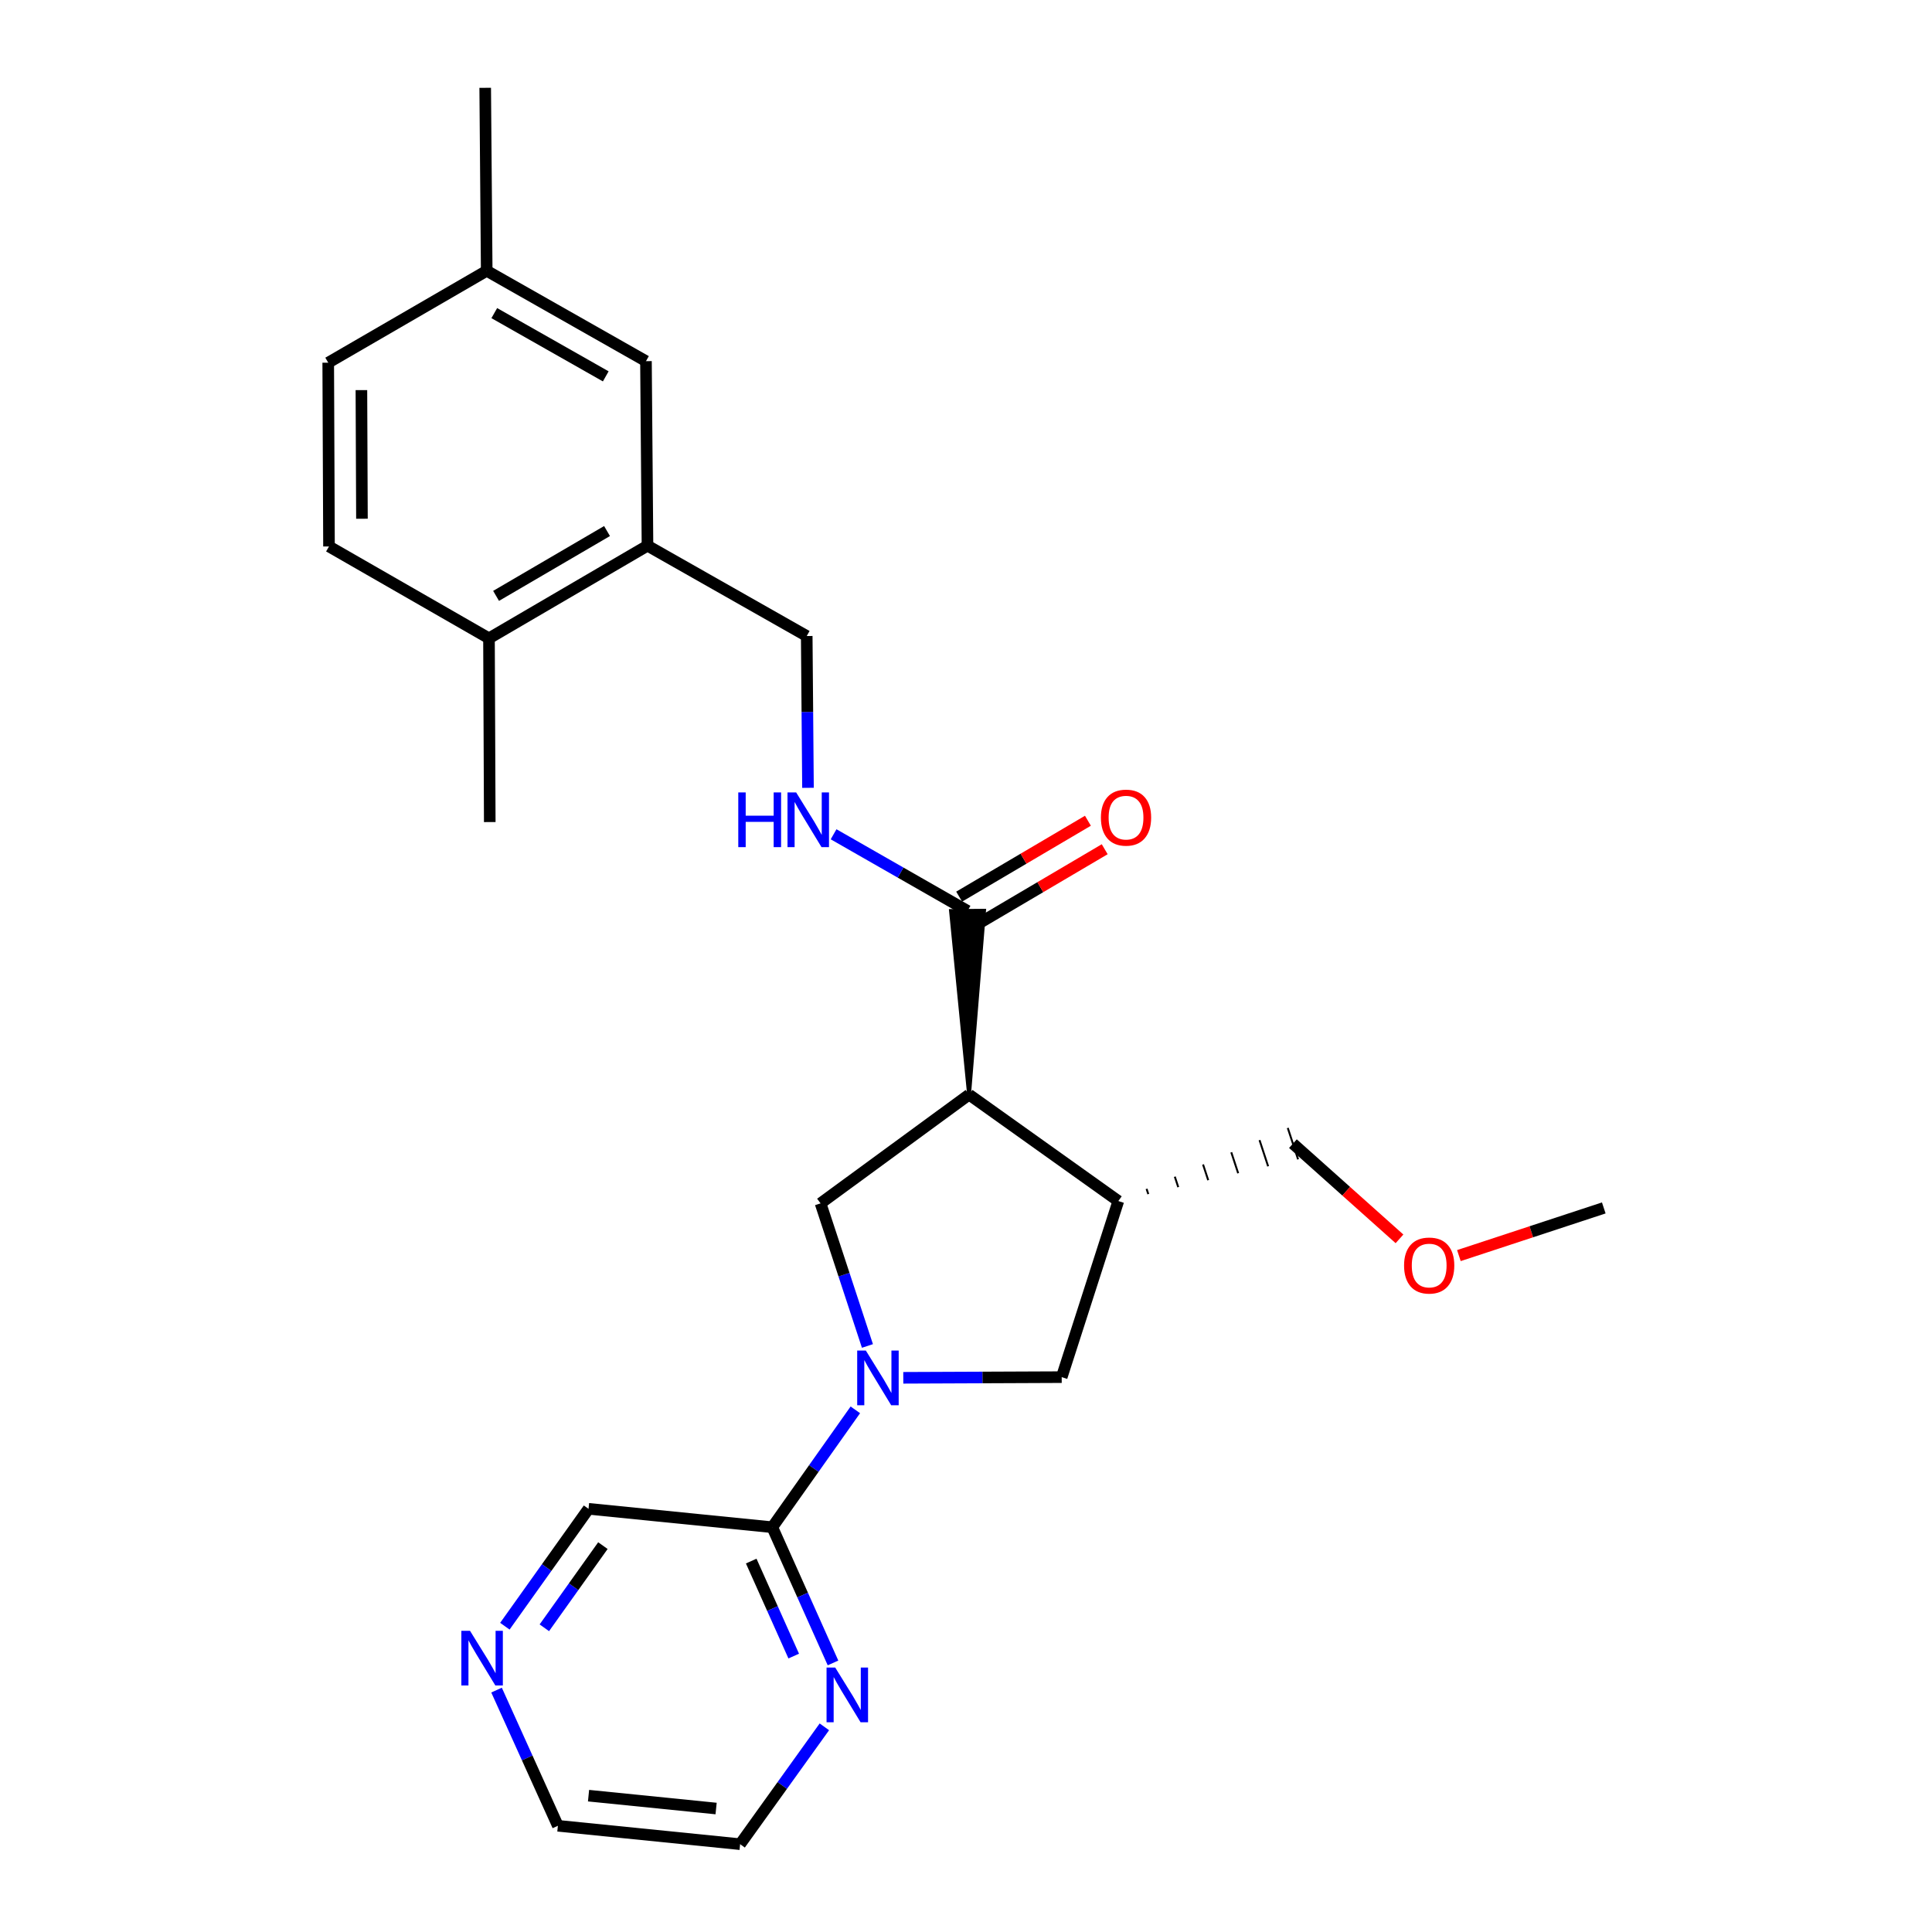 <?xml version='1.0' encoding='iso-8859-1'?>
<svg version='1.1' baseProfile='full'
              xmlns='http://www.w3.org/2000/svg'
                      xmlns:rdkit='http://www.rdkit.org/xml'
                      xmlns:xlink='http://www.w3.org/1999/xlink'
                  xml:space='preserve'
width='1000px' height='1000px' viewBox='0 0 1000 1000'>
<!-- END OF HEADER -->
<rect style='opacity:1.0;fill:#FFFFFF;stroke:none' width='1000' height='1000' x='0' y='0'> </rect>
<path class='bond-1' d='M 448.984,696.669 L 436.852,659.762' style='fill:none;fill-rule:evenodd;stroke:#0000FF;stroke-width:6px;stroke-linecap:butt;stroke-linejoin:miter;stroke-opacity:1' />
<path class='bond-1' d='M 436.852,659.762 L 424.719,622.856' style='fill:none;fill-rule:evenodd;stroke:#000000;stroke-width:6px;stroke-linecap:butt;stroke-linejoin:miter;stroke-opacity:1' />
<path class='bond-4' d='M 467.539,713.151 L 508.536,712.979' style='fill:none;fill-rule:evenodd;stroke:#0000FF;stroke-width:6px;stroke-linecap:butt;stroke-linejoin:miter;stroke-opacity:1' />
<path class='bond-4' d='M 508.536,712.979 L 549.534,712.807' style='fill:none;fill-rule:evenodd;stroke:#000000;stroke-width:6px;stroke-linecap:butt;stroke-linejoin:miter;stroke-opacity:1' />
<path class='bond-5' d='M 442.725,729.733 L 421.229,760.108' style='fill:none;fill-rule:evenodd;stroke:#0000FF;stroke-width:6px;stroke-linecap:butt;stroke-linejoin:miter;stroke-opacity:1' />
<path class='bond-5' d='M 421.229,760.108 L 399.734,790.484' style='fill:none;fill-rule:evenodd;stroke:#000000;stroke-width:6px;stroke-linecap:butt;stroke-linejoin:miter;stroke-opacity:1' />
<path class='bond-0' d='M 501.588,566.572 L 424.719,622.856' style='fill:none;fill-rule:evenodd;stroke:#000000;stroke-width:6px;stroke-linecap:butt;stroke-linejoin:miter;stroke-opacity:1' />
<path class='bond-3' d='M 501.588,566.572 L 509.355,471.397 L 492.242,471.539 Z' style='fill:#000000;fill-rule:evenodd;fill-opacity:1;stroke:#000000;stroke-width:2px;stroke-linecap:butt;stroke-linejoin:miter;stroke-opacity:1;' />
<path class='bond-25' d='M 501.588,566.572 L 578.846,621.658' style='fill:none;fill-rule:evenodd;stroke:#000000;stroke-width:6px;stroke-linecap:butt;stroke-linejoin:miter;stroke-opacity:1' />
<path class='bond-2' d='M 578.846,621.658 L 549.534,712.807' style='fill:none;fill-rule:evenodd;stroke:#000000;stroke-width:6px;stroke-linecap:butt;stroke-linejoin:miter;stroke-opacity:1' />
<path class='bond-18' d='M 594.353,618.061 L 593.462,615.352' style='fill:none;fill-rule:evenodd;stroke:#000000;stroke-width:1.0px;stroke-linecap:butt;stroke-linejoin:miter;stroke-opacity:1' />
<path class='bond-18' d='M 609.86,614.464 L 608.078,609.045' style='fill:none;fill-rule:evenodd;stroke:#000000;stroke-width:1.0px;stroke-linecap:butt;stroke-linejoin:miter;stroke-opacity:1' />
<path class='bond-18' d='M 625.367,610.867 L 622.694,602.738' style='fill:none;fill-rule:evenodd;stroke:#000000;stroke-width:1.0px;stroke-linecap:butt;stroke-linejoin:miter;stroke-opacity:1' />
<path class='bond-18' d='M 640.874,607.27 L 637.31,596.432' style='fill:none;fill-rule:evenodd;stroke:#000000;stroke-width:1.0px;stroke-linecap:butt;stroke-linejoin:miter;stroke-opacity:1' />
<path class='bond-18' d='M 656.381,603.673 L 651.926,590.125' style='fill:none;fill-rule:evenodd;stroke:#000000;stroke-width:1.0px;stroke-linecap:butt;stroke-linejoin:miter;stroke-opacity:1' />
<path class='bond-18' d='M 671.888,600.076 L 666.542,583.819' style='fill:none;fill-rule:evenodd;stroke:#000000;stroke-width:1.0px;stroke-linecap:butt;stroke-linejoin:miter;stroke-opacity:1' />
<path class='bond-6' d='M 500.799,471.468 L 466.131,451.644' style='fill:none;fill-rule:evenodd;stroke:#000000;stroke-width:6px;stroke-linecap:butt;stroke-linejoin:miter;stroke-opacity:1' />
<path class='bond-6' d='M 466.131,451.644 L 431.464,431.819' style='fill:none;fill-rule:evenodd;stroke:#0000FF;stroke-width:6px;stroke-linecap:butt;stroke-linejoin:miter;stroke-opacity:1' />
<path class='bond-11' d='M 505.143,478.84 L 538.469,459.199' style='fill:none;fill-rule:evenodd;stroke:#000000;stroke-width:6px;stroke-linecap:butt;stroke-linejoin:miter;stroke-opacity:1' />
<path class='bond-11' d='M 538.469,459.199 L 571.794,439.558' style='fill:none;fill-rule:evenodd;stroke:#FF0000;stroke-width:6px;stroke-linecap:butt;stroke-linejoin:miter;stroke-opacity:1' />
<path class='bond-11' d='M 496.454,464.096 L 529.779,444.456' style='fill:none;fill-rule:evenodd;stroke:#000000;stroke-width:6px;stroke-linecap:butt;stroke-linejoin:miter;stroke-opacity:1' />
<path class='bond-11' d='M 529.779,444.456 L 563.105,424.815' style='fill:none;fill-rule:evenodd;stroke:#FF0000;stroke-width:6px;stroke-linecap:butt;stroke-linejoin:miter;stroke-opacity:1' />
<path class='bond-8' d='M 399.734,790.484 L 415.449,825.607' style='fill:none;fill-rule:evenodd;stroke:#000000;stroke-width:6px;stroke-linecap:butt;stroke-linejoin:miter;stroke-opacity:1' />
<path class='bond-8' d='M 415.449,825.607 L 431.164,860.731' style='fill:none;fill-rule:evenodd;stroke:#0000FF;stroke-width:6px;stroke-linecap:butt;stroke-linejoin:miter;stroke-opacity:1' />
<path class='bond-8' d='M 388.827,808.01 L 399.827,832.597' style='fill:none;fill-rule:evenodd;stroke:#000000;stroke-width:6px;stroke-linecap:butt;stroke-linejoin:miter;stroke-opacity:1' />
<path class='bond-8' d='M 399.827,832.597 L 410.828,857.183' style='fill:none;fill-rule:evenodd;stroke:#0000FF;stroke-width:6px;stroke-linecap:butt;stroke-linejoin:miter;stroke-opacity:1' />
<path class='bond-16' d='M 399.734,790.484 L 304.62,780.966' style='fill:none;fill-rule:evenodd;stroke:#000000;stroke-width:6px;stroke-linecap:butt;stroke-linejoin:miter;stroke-opacity:1' />
<path class='bond-9' d='M 418.212,407.782 L 417.886,368.494' style='fill:none;fill-rule:evenodd;stroke:#0000FF;stroke-width:6px;stroke-linecap:butt;stroke-linejoin:miter;stroke-opacity:1' />
<path class='bond-9' d='M 417.886,368.494 L 417.56,329.207' style='fill:none;fill-rule:evenodd;stroke:#000000;stroke-width:6px;stroke-linecap:butt;stroke-linejoin:miter;stroke-opacity:1' />
<path class='bond-7' d='M 335.139,282.449 L 417.56,329.207' style='fill:none;fill-rule:evenodd;stroke:#000000;stroke-width:6px;stroke-linecap:butt;stroke-linejoin:miter;stroke-opacity:1' />
<path class='bond-10' d='M 335.139,282.449 L 253.099,330.395' style='fill:none;fill-rule:evenodd;stroke:#000000;stroke-width:6px;stroke-linecap:butt;stroke-linejoin:miter;stroke-opacity:1' />
<path class='bond-10' d='M 314.198,274.865 L 256.77,308.428' style='fill:none;fill-rule:evenodd;stroke:#000000;stroke-width:6px;stroke-linecap:butt;stroke-linejoin:miter;stroke-opacity:1' />
<path class='bond-12' d='M 335.139,282.449 L 334.35,186.936' style='fill:none;fill-rule:evenodd;stroke:#000000;stroke-width:6px;stroke-linecap:butt;stroke-linejoin:miter;stroke-opacity:1' />
<path class='bond-20' d='M 426.69,893.806 L 404.888,924.176' style='fill:none;fill-rule:evenodd;stroke:#0000FF;stroke-width:6px;stroke-linecap:butt;stroke-linejoin:miter;stroke-opacity:1' />
<path class='bond-20' d='M 404.888,924.176 L 383.086,954.545' style='fill:none;fill-rule:evenodd;stroke:#000000;stroke-width:6px;stroke-linecap:butt;stroke-linejoin:miter;stroke-opacity:1' />
<path class='bond-14' d='M 253.099,330.395 L 170.288,282.839' style='fill:none;fill-rule:evenodd;stroke:#000000;stroke-width:6px;stroke-linecap:butt;stroke-linejoin:miter;stroke-opacity:1' />
<path class='bond-22' d='M 253.099,330.395 L 253.498,425.499' style='fill:none;fill-rule:evenodd;stroke:#000000;stroke-width:6px;stroke-linecap:butt;stroke-linejoin:miter;stroke-opacity:1' />
<path class='bond-15' d='M 334.35,186.936 L 251.92,140.169' style='fill:none;fill-rule:evenodd;stroke:#000000;stroke-width:6px;stroke-linecap:butt;stroke-linejoin:miter;stroke-opacity:1' />
<path class='bond-15' d='M 313.541,194.806 L 255.84,162.068' style='fill:none;fill-rule:evenodd;stroke:#000000;stroke-width:6px;stroke-linecap:butt;stroke-linejoin:miter;stroke-opacity:1' />
<path class='bond-13' d='M 261.317,841.72 L 282.969,811.343' style='fill:none;fill-rule:evenodd;stroke:#0000FF;stroke-width:6px;stroke-linecap:butt;stroke-linejoin:miter;stroke-opacity:1' />
<path class='bond-13' d='M 282.969,811.343 L 304.62,780.966' style='fill:none;fill-rule:evenodd;stroke:#000000;stroke-width:6px;stroke-linecap:butt;stroke-linejoin:miter;stroke-opacity:1' />
<path class='bond-13' d='M 281.749,842.54 L 296.905,821.276' style='fill:none;fill-rule:evenodd;stroke:#0000FF;stroke-width:6px;stroke-linecap:butt;stroke-linejoin:miter;stroke-opacity:1' />
<path class='bond-13' d='M 296.905,821.276 L 312.061,800.013' style='fill:none;fill-rule:evenodd;stroke:#000000;stroke-width:6px;stroke-linecap:butt;stroke-linejoin:miter;stroke-opacity:1' />
<path class='bond-21' d='M 257.011,874.794 L 272.886,909.911' style='fill:none;fill-rule:evenodd;stroke:#0000FF;stroke-width:6px;stroke-linecap:butt;stroke-linejoin:miter;stroke-opacity:1' />
<path class='bond-21' d='M 272.886,909.911 L 288.762,945.028' style='fill:none;fill-rule:evenodd;stroke:#000000;stroke-width:6px;stroke-linecap:butt;stroke-linejoin:miter;stroke-opacity:1' />
<path class='bond-27' d='M 170.288,282.839 L 169.889,187.725' style='fill:none;fill-rule:evenodd;stroke:#000000;stroke-width:6px;stroke-linecap:butt;stroke-linejoin:miter;stroke-opacity:1' />
<path class='bond-27' d='M 187.342,268.5 L 187.062,201.92' style='fill:none;fill-rule:evenodd;stroke:#000000;stroke-width:6px;stroke-linecap:butt;stroke-linejoin:miter;stroke-opacity:1' />
<path class='bond-17' d='M 251.92,140.169 L 169.889,187.725' style='fill:none;fill-rule:evenodd;stroke:#000000;stroke-width:6px;stroke-linecap:butt;stroke-linejoin:miter;stroke-opacity:1' />
<path class='bond-23' d='M 251.92,140.169 L 251.14,45.455' style='fill:none;fill-rule:evenodd;stroke:#000000;stroke-width:6px;stroke-linecap:butt;stroke-linejoin:miter;stroke-opacity:1' />
<path class='bond-19' d='M 669.215,591.947 L 696.796,616.588' style='fill:none;fill-rule:evenodd;stroke:#000000;stroke-width:6px;stroke-linecap:butt;stroke-linejoin:miter;stroke-opacity:1' />
<path class='bond-19' d='M 696.796,616.588 L 724.378,641.228' style='fill:none;fill-rule:evenodd;stroke:#FF0000;stroke-width:6px;stroke-linecap:butt;stroke-linejoin:miter;stroke-opacity:1' />
<path class='bond-24' d='M 755.12,649.894 L 792.616,637.559' style='fill:none;fill-rule:evenodd;stroke:#FF0000;stroke-width:6px;stroke-linecap:butt;stroke-linejoin:miter;stroke-opacity:1' />
<path class='bond-24' d='M 792.616,637.559 L 830.111,625.224' style='fill:none;fill-rule:evenodd;stroke:#000000;stroke-width:6px;stroke-linecap:butt;stroke-linejoin:miter;stroke-opacity:1' />
<path class='bond-26' d='M 383.086,954.545 L 288.762,945.028' style='fill:none;fill-rule:evenodd;stroke:#000000;stroke-width:6px;stroke-linecap:butt;stroke-linejoin:miter;stroke-opacity:1' />
<path class='bond-26' d='M 370.655,936.091 L 304.628,929.429' style='fill:none;fill-rule:evenodd;stroke:#000000;stroke-width:6px;stroke-linecap:butt;stroke-linejoin:miter;stroke-opacity:1' />
<path  class='atom-0' d='M 448.161 699.046
L 457.441 714.046
Q 458.361 715.526, 459.841 718.206
Q 461.321 720.886, 461.401 721.046
L 461.401 699.046
L 465.161 699.046
L 465.161 727.366
L 461.281 727.366
L 451.321 710.966
Q 450.161 709.046, 448.921 706.846
Q 447.721 704.646, 447.361 703.966
L 447.361 727.366
L 443.681 727.366
L 443.681 699.046
L 448.161 699.046
' fill='#0000FF'/>
<path  class='atom-7' d='M 382.129 410.16
L 385.969 410.16
L 385.969 422.2
L 400.449 422.2
L 400.449 410.16
L 404.289 410.16
L 404.289 438.48
L 400.449 438.48
L 400.449 425.4
L 385.969 425.4
L 385.969 438.48
L 382.129 438.48
L 382.129 410.16
' fill='#0000FF'/>
<path  class='atom-7' d='M 412.089 410.16
L 421.369 425.16
Q 422.289 426.64, 423.769 429.32
Q 425.249 432, 425.329 432.16
L 425.329 410.16
L 429.089 410.16
L 429.089 438.48
L 425.209 438.48
L 415.249 422.08
Q 414.089 420.16, 412.849 417.96
Q 411.649 415.76, 411.289 415.08
L 411.289 438.48
L 407.609 438.48
L 407.609 410.16
L 412.089 410.16
' fill='#0000FF'/>
<path  class='atom-9' d='M 432.302 863.108
L 441.582 878.108
Q 442.502 879.588, 443.982 882.268
Q 445.462 884.948, 445.542 885.108
L 445.542 863.108
L 449.302 863.108
L 449.302 891.428
L 445.422 891.428
L 435.462 875.028
Q 434.302 873.108, 433.062 870.908
Q 431.862 868.708, 431.502 868.028
L 431.502 891.428
L 427.822 891.428
L 427.822 863.108
L 432.302 863.108
' fill='#0000FF'/>
<path  class='atom-12' d='M 569.83 423.202
Q 569.83 416.402, 573.19 412.602
Q 576.55 408.802, 582.83 408.802
Q 589.11 408.802, 592.47 412.602
Q 595.83 416.402, 595.83 423.202
Q 595.83 430.082, 592.43 434.002
Q 589.03 437.882, 582.83 437.882
Q 576.59 437.882, 573.19 434.002
Q 569.83 430.122, 569.83 423.202
M 582.83 434.682
Q 587.15 434.682, 589.47 431.802
Q 591.83 428.882, 591.83 423.202
Q 591.83 417.642, 589.47 414.842
Q 587.15 412.002, 582.83 412.002
Q 578.51 412.002, 576.15 414.802
Q 573.83 417.602, 573.83 423.202
Q 573.83 428.922, 576.15 431.802
Q 578.51 434.682, 582.83 434.682
' fill='#FF0000'/>
<path  class='atom-14' d='M 243.274 844.093
L 252.554 859.093
Q 253.474 860.573, 254.954 863.253
Q 256.434 865.933, 256.514 866.093
L 256.514 844.093
L 260.274 844.093
L 260.274 872.413
L 256.394 872.413
L 246.434 856.013
Q 245.274 854.093, 244.034 851.893
Q 242.834 849.693, 242.474 849.013
L 242.474 872.413
L 238.794 872.413
L 238.794 844.093
L 243.274 844.093
' fill='#0000FF'/>
<path  class='atom-20' d='M 726.742 655.034
Q 726.742 648.234, 730.102 644.434
Q 733.462 640.634, 739.742 640.634
Q 746.022 640.634, 749.382 644.434
Q 752.742 648.234, 752.742 655.034
Q 752.742 661.914, 749.342 665.834
Q 745.942 669.714, 739.742 669.714
Q 733.502 669.714, 730.102 665.834
Q 726.742 661.954, 726.742 655.034
M 739.742 666.514
Q 744.062 666.514, 746.382 663.634
Q 748.742 660.714, 748.742 655.034
Q 748.742 649.474, 746.382 646.674
Q 744.062 643.834, 739.742 643.834
Q 735.422 643.834, 733.062 646.634
Q 730.742 649.434, 730.742 655.034
Q 730.742 660.754, 733.062 663.634
Q 735.422 666.514, 739.742 666.514
' fill='#FF0000'/>
</svg>
